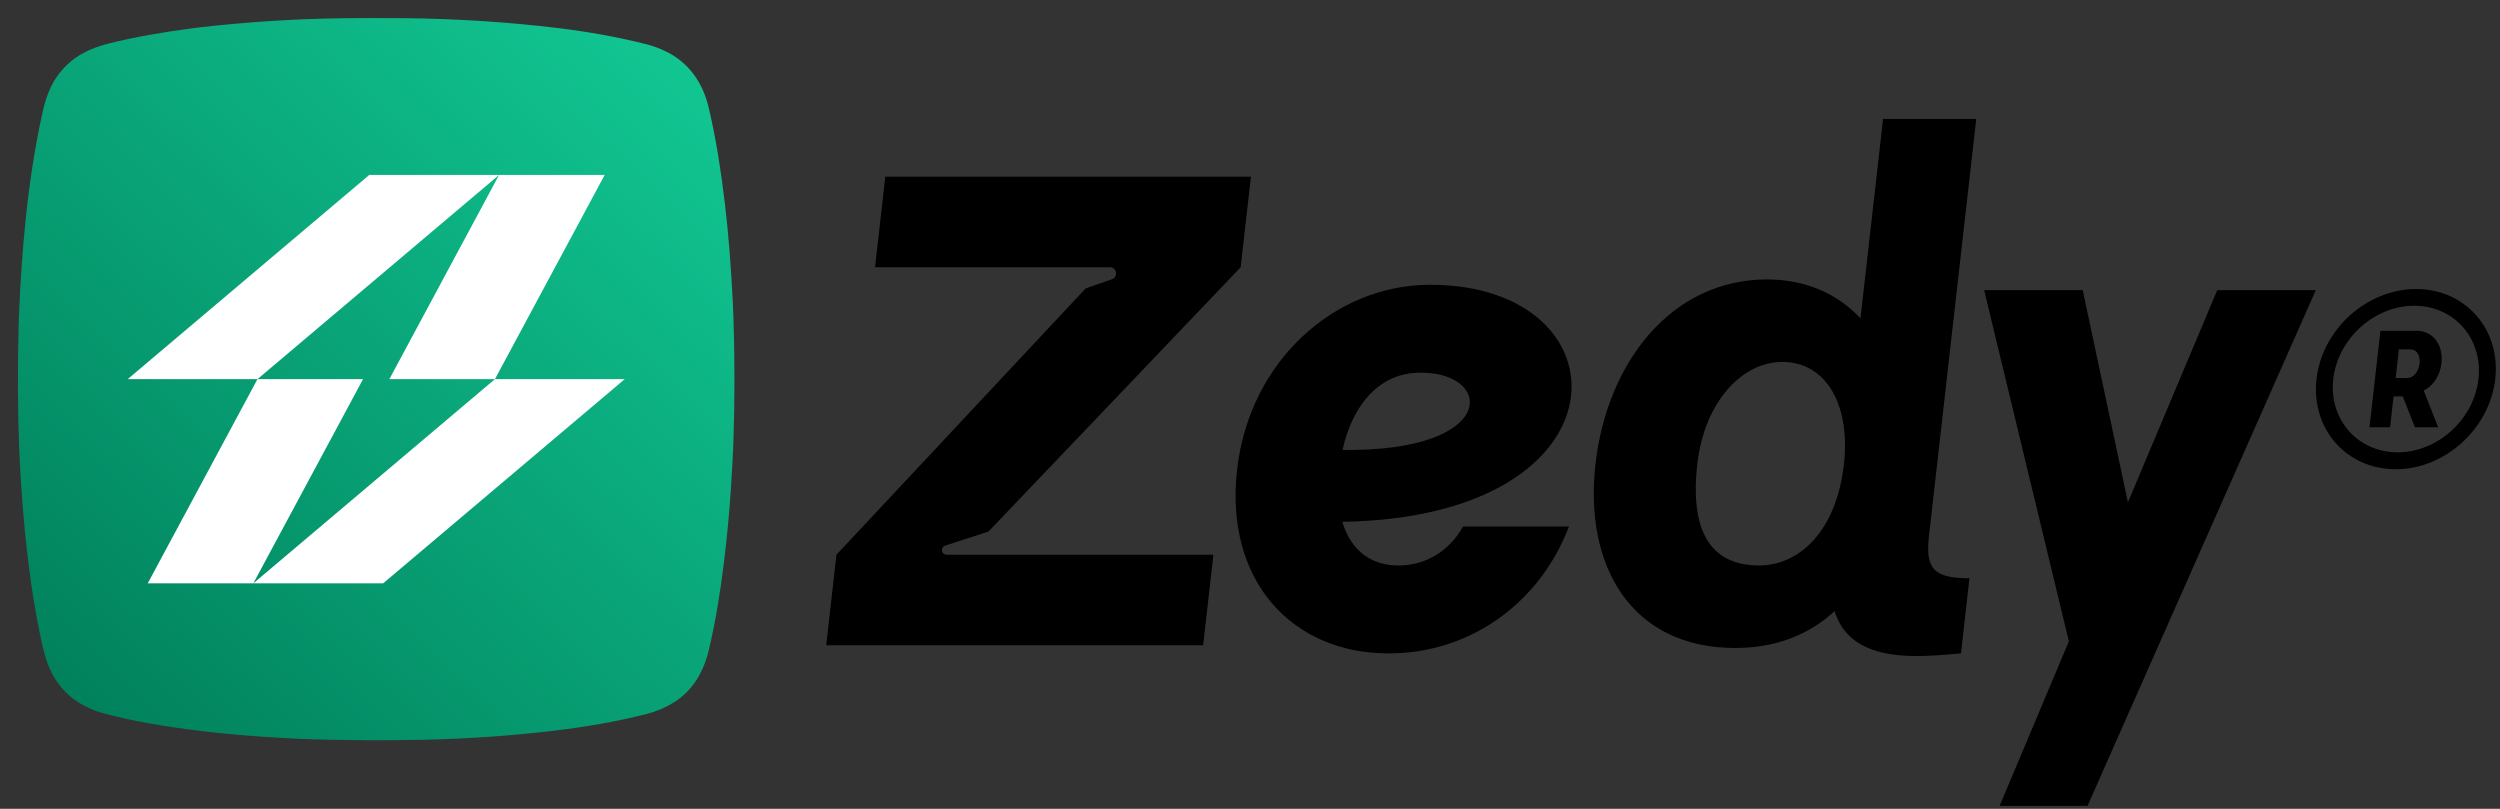 <svg xmlns="http://www.w3.org/2000/svg" width="136" height="44" viewBox="0 0 136 44" fill="none"><rect x="0" y="0" width="136" height="44" fill="#333333" stroke="none"/><path d="M51.491 30.177C51.367 30.177 51.262 30.086 51.243 29.963C51.224 29.84 51.296 29.72 51.413 29.682C52.501 29.329 53.772 28.916 53.772 28.916L67.492 14.539L68.051 9.612H48.16L47.602 14.539H60.381C60.544 14.539 60.682 14.657 60.71 14.819C60.737 14.981 60.643 15.139 60.489 15.192C59.745 15.45 59.064 15.686 59.064 15.686L45.503 30.177L44.945 35.104H65.451L66.009 30.177H51.491Z" fill="black"></path><path d="M79.594 28.643C78.78 30.067 77.468 30.762 76.09 30.762H76.054C74.64 30.762 73.495 29.994 73.024 28.386C88.888 28.131 88.618 15.493 77.822 15.493H77.785C72.638 15.493 67.971 19.617 67.299 25.536C66.603 31.674 70.365 35.543 75.512 35.543H75.585C79.825 35.543 83.704 32.95 85.351 28.643H79.594ZM73.032 24.477C73.62 21.845 75.176 20.274 77.243 20.274H77.316C81.267 20.274 81.501 24.586 73.032 24.477Z" fill="black"></path><path d="M104.937 29.153L107.508 6.47H102.439L101.21 17.317C99.981 16.003 98.259 15.201 96.12 15.201C90.974 15.201 87.429 19.652 86.795 25.243C86.161 30.834 88.775 35.25 94.391 35.25C96.676 35.25 98.466 34.483 99.803 33.243C100.412 35.214 102.277 35.688 104.268 35.688C105.066 35.688 105.908 35.615 106.677 35.542L107.139 31.456C105.183 31.456 104.734 30.944 104.937 29.153ZM95.698 30.761C93.16 30.761 91.904 29.043 92.334 25.243C92.72 21.845 94.778 19.689 96.953 19.689C99.418 19.689 100.664 22.137 100.311 25.243C99.885 29.007 97.8 30.761 95.698 30.761Z" fill="black"></path><path d="M125.979 15.785H120.618L115.759 27.328L113.3 15.785H107.938L112.547 34.889L108.78 43.838H113.562L125.979 15.785Z" fill="black"></path><path d="M131.44 15.723C128.749 15.723 126.323 17.919 126.017 20.62C125.71 23.321 127.638 25.527 130.329 25.527C133.008 25.527 135.436 23.321 135.742 20.62C136.048 17.919 134.119 15.723 131.44 15.723ZM130.432 24.606C128.254 24.606 126.681 22.815 126.929 20.62C127.178 18.424 129.158 16.633 131.336 16.633C133.514 16.633 135.077 18.424 134.828 20.62C134.58 22.815 132.61 24.606 130.432 24.606ZM131.574 17.996H129.495L128.899 23.244H130.02L130.21 21.563H130.712L131.372 23.244H132.635L131.849 21.245C133.187 20.587 133.212 18.15 131.574 17.996ZM130.935 20.565H130.323L130.5 19.005H131.111C131.917 19.005 131.73 20.565 130.935 20.565Z" fill="black"></path><path d="M3.027 4.273C3.413 3.683 3.908 3.224 4.511 2.897C4.971 2.647 5.426 2.488 5.942 2.36C7.392 2 8.816 1.762 10.29 1.561C10.51 1.531 10.734 1.503 10.96 1.477C13.516 1.188 16.071 1.026 18.625 0.993C19.651 0.979 20.752 0.977 21.928 0.989C24.809 1.015 27.638 1.197 30.413 1.534C32.004 1.728 33.6 2.013 35.141 2.401C35.51 2.494 35.868 2.625 36.213 2.792C37.477 3.405 38.24 4.506 38.558 5.873C38.765 6.768 38.936 7.634 39.072 8.473C39.347 10.186 39.554 11.928 39.691 13.699C39.758 14.557 39.817 15.497 39.868 16.515C39.88 16.747 39.889 16.974 39.897 17.198C39.973 19.503 39.973 21.792 39.897 24.065C39.879 24.607 39.834 25.43 39.764 26.532C39.68 27.852 39.552 29.21 39.381 30.607C39.181 32.241 38.928 33.806 38.562 35.353C38.281 36.544 37.679 37.582 36.645 38.218C36.185 38.501 35.697 38.708 35.177 38.84C33.515 39.263 31.891 39.541 30.042 39.761C27.753 40.031 25.41 40.192 23.016 40.243C21.053 40.285 19.047 40.276 16.997 40.219C16.779 40.213 16.554 40.204 16.321 40.194C13.559 40.069 10.798 39.826 8.113 39.351C7.201 39.191 6.354 39.002 5.573 38.788C5.291 38.712 4.974 38.586 4.622 38.412C3.842 38.027 3.182 37.361 2.795 36.569C2.488 35.941 2.351 35.347 2.204 34.638C1.94 33.364 1.731 32.102 1.576 30.853C1.496 30.207 1.41 29.506 1.347 28.831C1.199 27.228 1.098 25.748 1.044 24.39C0.964 22.357 0.954 20.11 1.016 17.652C1.021 17.426 1.028 17.198 1.039 16.969C1.114 15.236 1.227 13.62 1.378 12.12C1.58 10.126 1.873 8.091 2.331 6.038C2.47 5.412 2.693 4.784 3.027 4.273Z" fill="url(#paint0_linear_31_347)"></path><path d="M14.007 20.625H6.947L20.089 9.516H27.15L14.007 20.625H19.75L13.78 31.735H8.036L14.007 20.625ZM26.924 20.625H33.985L20.842 31.735H13.78L26.924 20.625H21.181L27.15 9.516H32.895L26.924 20.625Z" fill="white"></path><defs><linearGradient id="paint0_linear_31_347" x1="38.829" y1="0.981" x2="1.794" y2="39.977" gradientUnits="userSpaceOnUse"><stop stop-color="#12CA95"></stop><stop offset="1" stop-color="#007D59"></stop></linearGradient></defs></svg>